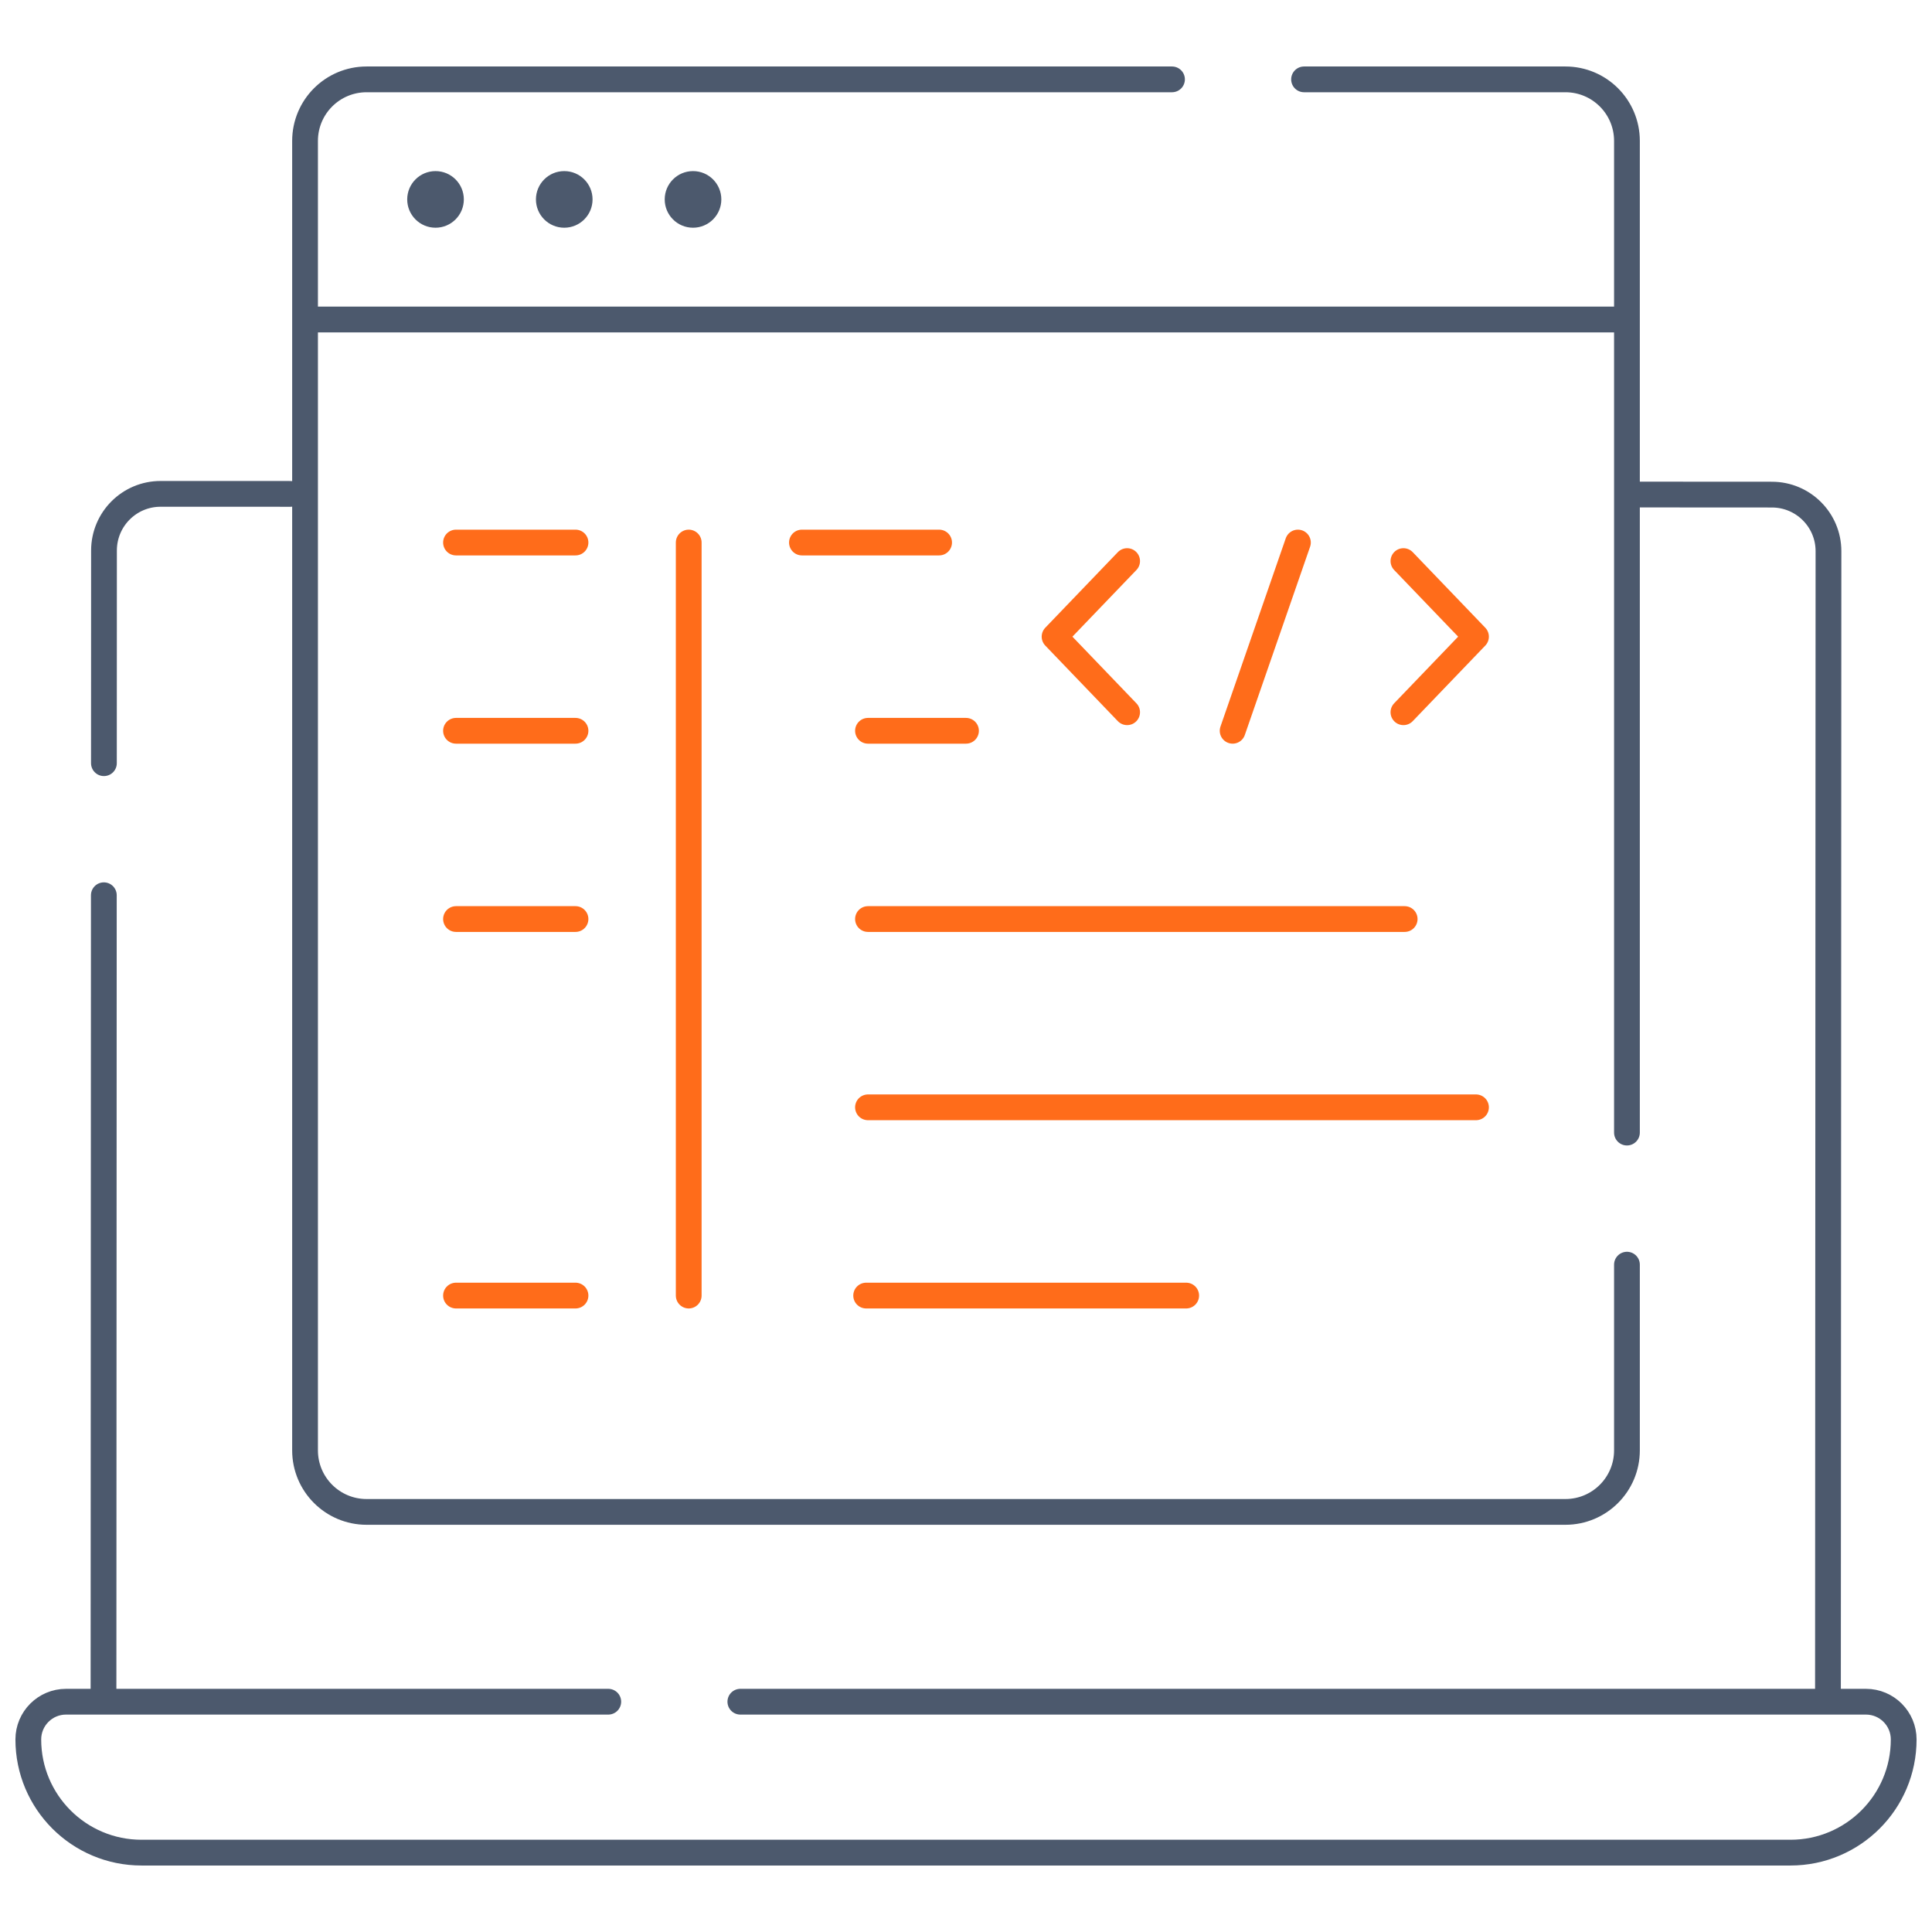 <svg width="75" height="75" viewBox="0 0 75 75" fill="none" xmlns="http://www.w3.org/2000/svg">
<g clip-path="url(#clip0_11083_2043)">
<path d="M63.574 19.198L68.785 19.201C69.998 19.201 70.982 20.185 70.981 21.398L70.961 65.929" stroke="#4C596D" stroke-miterlimit="10" stroke-linecap="round" stroke-linejoin="round"/>
<path d="M4.034 29.627L4.037 21.368C4.039 20.155 5.021 19.17 6.236 19.172L11.279 19.173" stroke="#4C596D" stroke-miterlimit="10" stroke-linecap="round" stroke-linejoin="round"/>
<path d="M4.031 34.753L4.018 65.899" stroke="#4C596D" stroke-miterlimit="10" stroke-linecap="round" stroke-linejoin="round"/>
<path d="M28.74 66.06H72.436C73.245 66.06 73.901 66.716 73.901 67.525C73.901 68.739 73.409 69.838 72.614 70.632C71.818 71.427 70.72 71.919 69.507 71.919H5.493C3.066 71.919 1.099 69.952 1.099 67.525C1.099 67.121 1.263 66.754 1.528 66.489C1.793 66.224 2.159 66.06 2.563 66.06H23.613" stroke="#4C596D" stroke-miterlimit="10" stroke-linecap="round" stroke-linejoin="round"/>
<path d="M63.158 49.094V56.303C63.158 57.623 62.089 58.692 60.769 58.692H14.231C12.911 58.692 11.842 57.623 11.842 56.303V5.47C11.842 4.15 12.911 3.081 14.231 3.081H45.497M50.623 3.081H60.769C62.089 3.081 63.158 4.15 63.158 5.47V43.967" stroke="#4C596D" stroke-miterlimit="10" stroke-linecap="round" stroke-linejoin="round"/>
<path d="M62.76 12.403H12.24" stroke="#4C596D" stroke-miterlimit="10" stroke-linecap="round" stroke-linejoin="round"/>
<circle cx="26.903" cy="7.741" r="1.099" fill="#4C596D"/>
<circle cx="21.904" cy="7.741" r="1.099" fill="#4C596D"/>
<circle cx="16.907" cy="7.741" r="1.099" fill="#4C596D"/>
<path d="M26.736 21.061V50.294" stroke="#FF6C1A" stroke-miterlimit="10" stroke-linecap="round" stroke-linejoin="round"/>
<path d="M22.341 21.061H17.702" stroke="#FF6C1A" stroke-miterlimit="10" stroke-linecap="round" stroke-linejoin="round"/>
<path d="M22.341 28.369H17.702" stroke="#FF6C1A" stroke-miterlimit="10" stroke-linecap="round" stroke-linejoin="round"/>
<path d="M22.341 35.677H17.702" stroke="#FF6C1A" stroke-miterlimit="10" stroke-linecap="round" stroke-linejoin="round"/>
<path d="M22.341 50.294H17.702" stroke="#FF6C1A" stroke-miterlimit="10" stroke-linecap="round" stroke-linejoin="round"/>
<path d="M31.131 21.061H36.456" stroke="#FF6C1A" stroke-miterlimit="10" stroke-linecap="round" stroke-linejoin="round"/>
<path d="M33.695 28.369H37.5" stroke="#FF6C1A" stroke-miterlimit="10" stroke-linecap="round" stroke-linejoin="round"/>
<path d="M33.695 35.677H54.529" stroke="#FF6C1A" stroke-miterlimit="10" stroke-linecap="round" stroke-linejoin="round"/>
<path d="M33.695 42.986H57.298" stroke="#FF6C1A" stroke-miterlimit="10" stroke-linecap="round" stroke-linejoin="round"/>
<path d="M33.624 50.294H46.048" stroke="#FF6C1A" stroke-miterlimit="10" stroke-linecap="round" stroke-linejoin="round"/>
<path d="M43.755 27.649L40.938 24.715L43.755 21.781" stroke="#FF6C1A" stroke-miterlimit="10" stroke-linecap="round" stroke-linejoin="round"/>
<path d="M54.481 27.649L57.298 24.715L54.481 21.781" stroke="#FF6C1A" stroke-miterlimit="10" stroke-linecap="round" stroke-linejoin="round"/>
<path d="M47.851 28.369L50.385 21.061" stroke="#FF6C1A" stroke-miterlimit="10" stroke-linecap="round" stroke-linejoin="round"/>
</g>
<defs>
<clipPath id="clip0_11083_2043">
<rect width="75" height="75" fill="white"/>
</clipPath>
</defs>
</svg>
